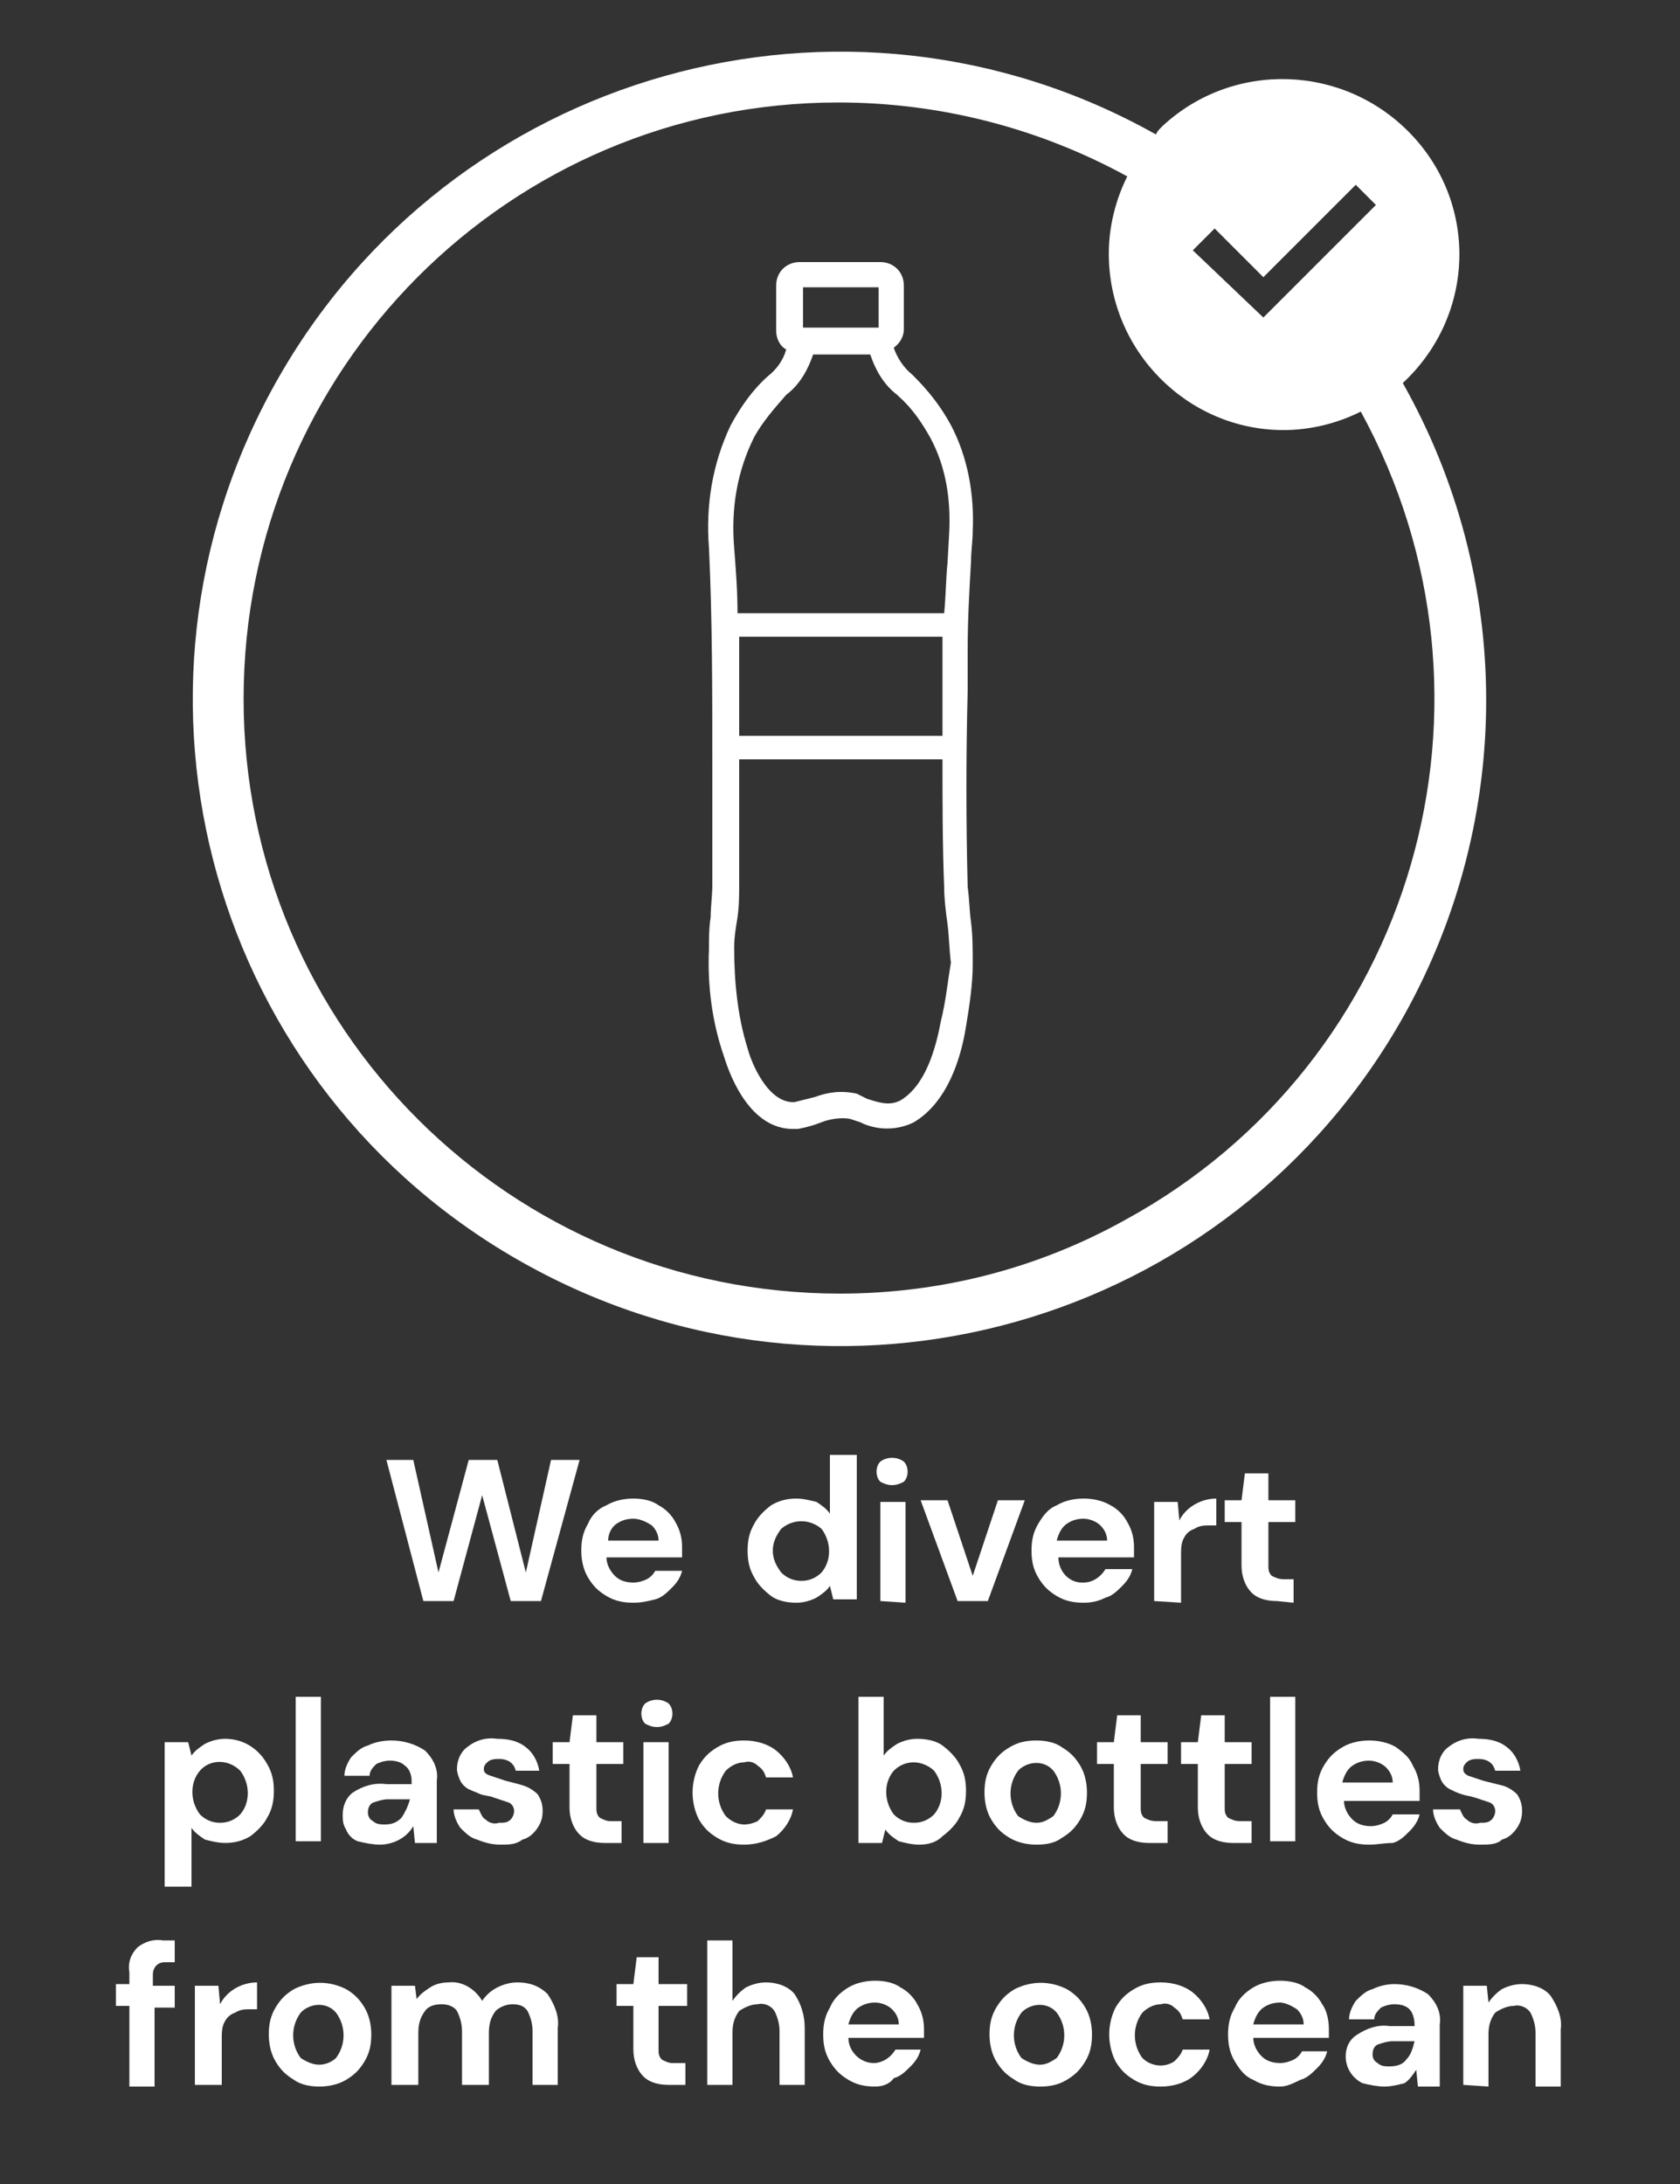 <?xml version="1.0" encoding="utf-8"?>
<!-- Generator: Adobe Illustrator 24.0.2, SVG Export Plug-In . SVG Version: 6.00 Build 0)  -->
<svg version="1.1" id="Layer_1" xmlns="http://www.w3.org/2000/svg" xmlns:xlink="http://www.w3.org/1999/xlink" x="0px" y="0px"
	 viewBox="0 0 100 130" style="enable-background:new 0 0 100 130;" xml:space="preserve">
<rect x="0" y="0" width="100" height="130" fill="#333333" stroke="none"/>
<style type="text/css">
	.st0{fill:none;}
	.st1{fill:#FFFFFF;}
</style>
<path class="st0" d="M81.1,24.5c-5.2,2.5-11.5,0.4-14-4.8c-1.4-2.9-1.4-6.3,0-9.2C49.9,1.1,28.4,7.4,19,24.5s-3.1,38.7,14,48.1
	s38.7,3.1,48.1-14C86.9,48,86.9,35.1,81.1,24.5z"/>
<polygon class="st0" points="81.9,12.4 80.7,11.1 75.2,16.6 72.3,13.6 71,14.9 75.2,19.1 "/>
<path class="st1" d="M83.5,22.8C87.8,18.8,88,12.2,84,8c-4-4.2-10.6-4.4-14.8-0.5C69,7.7,68.9,7.8,68.8,8
	c-18.5-10.4-42-3.8-52.4,14.8s-3.8,42,14.8,52.4s42,3.8,52.4-14.8C90.1,48.7,90.1,34.5,83.5,22.8z M72.3,13.6l2.9,2.9l5.5-5.5
	l1.2,1.2l-6.7,6.7L71,14.9L72.3,13.6z M50,77c-19.6,0-35.5-15.8-35.5-35.4C14.5,22,30.3,6.1,49.9,6.1c6,0,11.9,1.5,17.2,4.4
	c-0.7,1.4-1.1,3-1.1,4.6c0,5.8,4.7,10.5,10.4,10.5c1.6,0,3.2-0.4,4.6-1.1c9.4,17.2,3.2,38.7-14,48.1C61.8,75.5,56,77,50,77z"/>
<path class="st1" d="M57.8,54.9c-0.1-0.7-0.1-1.4-0.2-2.1l0,0c-0.1-3.9-0.1-7.8,0-11.7v-2.5c0-1.7,0.1-3.5,0.2-5.2
	c0-0.6,0.1-1.2,0.1-1.8c0.1-2.2-0.3-4.4-1.3-6.3c-0.6-1.1-1.3-2-2.2-2.9l-0.1-0.1c-0.5-0.4-0.9-1-1.1-1.6c0.4-0.3,0.6-0.7,0.6-1.1
	V17c0-0.8-0.6-1.4-1.4-1.4h-4.8c-0.8,0-1.4,0.6-1.4,1.4v2.7c0,0.4,0.2,0.9,0.6,1.1c-0.2,0.7-0.6,1.2-1.1,1.6
	c-0.9,0.8-1.6,1.8-2.2,2.9c-1.1,2.3-1.5,4.8-1.3,7.3c0.2,4.2,0.2,8.6,0.2,12.8v7.3c0,0.6-0.1,1.3-0.1,1.9c-0.1,0.6-0.1,1.3-0.1,1.9
	c-0.1,2.2,0.2,4.4,0.9,6.4c0.4,1.3,1.6,4.3,4.1,4.3h0.3c0.5-0.1,0.9-0.2,1.4-0.4c0.5-0.2,1.2-0.3,1.7-0.2l0.6,0.2
	c1,0.5,2.2,0.5,3.2,0c2-1.2,2.8-3.8,3.1-5.7c0.2-1.2,0.4-2.5,0.4-3.7C57.9,56.5,57.9,55.7,57.8,54.9z M47.8,17.1h4.5v2.4h-4.5V17.1z
	 M44.9,26c0.5-0.9,1.2-1.7,1.9-2.5c0.8-0.6,1.3-1.5,1.6-2.4h3.4c0.3,0.9,0.8,1.8,1.6,2.4l0.1,0.1c0.8,0.7,1.4,1.6,1.9,2.5
	c0.9,1.7,1.2,3.6,1.1,5.6l-0.1,1.8c-0.1,1-0.1,2-0.2,3H43.9c0-1.3-0.1-2.6-0.2-3.9C43.5,30.2,43.9,28,44.9,26z M56.1,37.9v5.9H44
	v-5.9H56.1z M56,60.8c-0.3,1.6-0.9,3.8-2.4,4.7c-0.6,0.3-1.1,0.2-2-0.1L51,65.1c-0.9-0.2-1.7-0.1-2.5,0.2c-0.4,0.1-0.8,0.2-1.2,0.3
	c-1.6,0.1-2.6-2.4-2.8-3.2c-0.6-1.9-0.8-4-0.8-6c0-0.6,0.1-1.2,0.2-1.8c0.1-0.7,0.1-1.4,0.1-2.1v-7.3h12.1c0,2.5,0,5.1,0.1,7.6
	c0,0.7,0.1,1.5,0.2,2.2c0.1,0.8,0.1,1.5,0.2,2.3C56.4,58.5,56.3,59.6,56,60.8z"/>
<path class="st1" d="M25.2,95.3L23,86.9h1.6l1.5,6.7l1.8-6.7h1.7l1.7,6.7l1.5-6.7h1.7l-2.3,8.4h-1.8L28.7,89L27,95.3H25.2z"/>
<path class="st1" d="M37.7,95.4c-0.6,0-1.1-0.1-1.6-0.4c-0.5-0.3-0.8-0.6-1.1-1.1c-0.3-0.5-0.4-1.1-0.4-1.6c0-0.6,0.1-1.1,0.4-1.6
	c0.2-0.5,0.6-0.9,1.1-1.1c0.5-0.3,1.1-0.4,1.6-0.4c0.5,0,1.1,0.1,1.5,0.4c0.4,0.2,0.8,0.6,1,1c0.3,0.5,0.4,1,0.4,1.5v0.6h-4.5
	c0,0.4,0.2,0.8,0.5,1.1c0.3,0.3,0.7,0.4,1.1,0.4c0.3,0,0.6-0.1,0.8-0.2c0.2-0.1,0.4-0.3,0.5-0.5h1.6c-0.1,0.4-0.3,0.7-0.6,1
	c-0.3,0.3-0.6,0.6-1,0.7C38.6,95.3,38.2,95.4,37.7,95.4z M37.7,90.4c-0.4,0-0.7,0.1-1,0.3c-0.3,0.2-0.5,0.6-0.5,1h3
	c0-0.4-0.2-0.7-0.4-0.9C38.5,90.6,38.1,90.4,37.7,90.4L37.7,90.4z"/>
<path class="st1" d="M47.4,95.4c-0.5,0-1.1-0.1-1.5-0.4c-0.4-0.3-0.8-0.7-1-1.1c-0.3-0.5-0.4-1-0.4-1.6c0-0.6,0.1-1.1,0.4-1.6
	c0.2-0.4,0.6-0.8,1-1.1c0.5-0.3,1-0.4,1.5-0.4c0.4,0,0.8,0.1,1.2,0.2c0.3,0.2,0.6,0.4,0.8,0.7v-3.5h1.6v8.6h-1.4l-0.2-0.8
	c-0.2,0.3-0.5,0.5-0.8,0.7C48.2,95.3,47.8,95.4,47.4,95.4z M47.7,94.1c0.5,0,0.9-0.2,1.2-0.5c0.6-0.7,0.6-1.8,0-2.6
	c-0.7-0.6-1.7-0.6-2.4,0c-0.3,0.4-0.5,0.8-0.5,1.3c0,0.5,0.2,0.9,0.5,1.3C46.8,93.9,47.2,94.1,47.7,94.1z"/>
<path class="st1" d="M53.1,88.4c-0.3,0-0.5-0.1-0.7-0.2c-0.3-0.3-0.3-0.9,0-1.2l0,0c0.4-0.3,1-0.3,1.4,0c0.3,0.3,0.3,0.9,0,1.2l0,0
	C53.6,88.3,53.4,88.4,53.1,88.4z M52.4,95.3v-5.9h1.5v6L52.4,95.3z"/>
<path class="st1" d="M57,95.3l-2.2-6h1.6l1.5,4.5l1.5-4.5h1.6l-2.2,6L57,95.3z"/>
<path class="st1" d="M64.5,95.4c-0.6,0-1.1-0.1-1.6-0.4c-0.5-0.3-0.8-0.6-1.1-1.1c-0.3-0.5-0.4-1-0.4-1.6c0-0.6,0.1-1.1,0.4-1.6
	c0.3-0.5,0.6-0.9,1.1-1.1c0.5-0.3,1.1-0.4,1.6-0.4c0.5,0,1.1,0.1,1.6,0.4c0.4,0.2,0.8,0.6,1,1c0.3,0.5,0.4,1,0.4,1.5v0.6H63
	c0,0.8,0.6,1.5,1.4,1.5c0,0,0,0,0,0h0.1c0.5,0,1-0.3,1.3-0.8h1.6c-0.1,0.4-0.3,0.7-0.6,1c-0.3,0.3-0.6,0.6-1,0.7
	C65.4,95.3,65,95.4,64.5,95.4z M64.5,90.4c-0.4,0-0.7,0.1-1,0.3c-0.3,0.2-0.5,0.6-0.6,1h3c0-0.4-0.2-0.7-0.4-0.9
	C65.3,90.6,64.9,90.4,64.5,90.4L64.5,90.4z"/>
<path class="st1" d="M68.7,95.3v-5.9h1.4l0.1,1.1c0.4-0.8,1.3-1.3,2.2-1.3v1.6H72c-0.3,0-0.6,0-0.9,0.2c-0.3,0.1-0.5,0.3-0.6,0.5
	c-0.2,0.3-0.2,0.7-0.2,1.1v2.8L68.7,95.3z"/>
<path class="st1" d="M76,95.3c-0.5,0-1.1-0.1-1.5-0.5c-0.4-0.4-0.6-1-0.6-1.6v-2.6h-1v-1.3h1l0.2-1.6h1.4v1.6h1.6v1.3h-1.6v2.6
	c0,0.2,0,0.4,0.2,0.6c0.2,0.1,0.4,0.2,0.7,0.2H77v1.4L76,95.3z"/>
<path class="st1" d="M9.8,112.3v-8.6h1.4l0.2,0.8c0.2-0.3,0.5-0.5,0.8-0.7c0.4-0.2,0.8-0.3,1.2-0.3c1.1,0,2,0.6,2.5,1.5
	c0.3,0.5,0.4,1,0.4,1.6c0,0.6-0.1,1.1-0.4,1.6c-0.2,0.4-0.6,0.8-1,1.1c-0.5,0.3-1,0.4-1.5,0.4c-0.4,0-0.8-0.1-1.2-0.2
	c-0.3-0.2-0.6-0.4-0.8-0.7v3.5H9.8z M13.1,108.5c0.5,0,0.9-0.2,1.2-0.5c0.6-0.7,0.6-1.8,0-2.6c-0.7-0.7-1.8-0.7-2.4,0
	c-0.6,0.7-0.6,1.8,0,2.6C12.2,108.3,12.6,108.5,13.1,108.5L13.1,108.5z"/>
<path class="st1" d="M17.6,109.7V101h1.5v8.6H17.6z"/>
<path class="st1" d="M22.6,109.8c-0.4,0-0.9-0.1-1.3-0.2c-0.3-0.1-0.6-0.4-0.7-0.7c-0.2-0.3-0.2-0.6-0.2-0.9c0-0.5,0.2-1,0.6-1.3
	c0.6-0.4,1.3-0.6,2-0.5h1.5V106c0-0.3-0.1-0.7-0.4-0.9c-0.2-0.2-0.5-0.3-0.9-0.3c-0.3,0-0.6,0.1-0.8,0.2c-0.2,0.2-0.4,0.4-0.4,0.7
	h-1.5c0-0.4,0.2-0.8,0.4-1.1c0.3-0.3,0.6-0.6,1-0.7c0.4-0.2,0.9-0.3,1.4-0.3c0.7,0,1.4,0.2,2,0.6c0.5,0.5,0.8,1.1,0.7,1.8v3.7h-1.3
	l-0.1-1C24.2,109.4,23.4,109.8,22.6,109.8L22.6,109.8z M22.9,108.6c0.4,0,0.7-0.1,1-0.4c0.2-0.3,0.4-0.7,0.5-1.1h-1.3
	c-0.3,0-0.6,0.1-0.9,0.2c-0.2,0.1-0.3,0.3-0.3,0.6c0,0.2,0.1,0.4,0.3,0.5C22.4,108.6,22.7,108.6,22.9,108.6L22.9,108.6z"/>
<path class="st1" d="M29.8,109.8c-0.5,0-0.9-0.1-1.4-0.3c-0.4-0.1-0.7-0.4-1-0.7c-0.2-0.3-0.4-0.7-0.4-1.1h1.5
	c0.1,0.2,0.2,0.5,0.4,0.6c0.2,0.2,0.5,0.3,0.8,0.2c0.3,0,0.5,0,0.7-0.2c0.1-0.1,0.2-0.3,0.2-0.5c0-0.2-0.1-0.4-0.3-0.5
	c-0.3-0.1-0.6-0.2-0.9-0.3c-0.2-0.1-0.5-0.1-0.8-0.2c-0.2-0.1-0.5-0.2-0.7-0.3c-0.2-0.1-0.4-0.3-0.5-0.5c-0.1-0.2-0.2-0.5-0.2-0.7
	c0-0.5,0.2-1,0.6-1.3c0.5-0.4,1.1-0.6,1.8-0.5c0.6,0,1.2,0.1,1.7,0.5c0.4,0.3,0.7,0.8,0.8,1.4h-1.4c-0.1-0.4-0.4-0.7-1-0.7
	c-0.2,0-0.5,0-0.7,0.2c-0.1,0.1-0.2,0.2-0.2,0.4c0,0.2,0.1,0.3,0.4,0.4c0.3,0.1,0.6,0.2,0.9,0.3c0.4,0.1,0.8,0.2,1.1,0.3
	c0.3,0.1,0.6,0.3,0.8,0.5c0.2,0.3,0.3,0.6,0.3,1c0,0.4-0.1,0.7-0.3,1c-0.2,0.3-0.5,0.6-0.9,0.7C30.7,109.8,30.3,109.8,29.8,109.8z"
	/>
<path class="st1" d="M36,109.7c-0.5,0-1.1-0.1-1.5-0.5c-0.4-0.4-0.6-1-0.6-1.6V105h-1v-1.3h1l0.2-1.6h1.4v1.6h1.6v1.3h-1.6v2.6
	c0,0.2,0,0.4,0.2,0.6c0.2,0.1,0.4,0.2,0.6,0.2H37v1.3H36z"/>
<path class="st1" d="M39.1,102.8c-0.3,0-0.5-0.1-0.7-0.2c-0.3-0.3-0.3-0.9,0-1.2l0,0c0.4-0.3,1-0.3,1.4,0c0.3,0.3,0.3,0.9,0,1.2l0,0
	C39.6,102.7,39.4,102.8,39.1,102.8z M38.3,109.7v-6h1.5v6H38.3z"/>
<path class="st1" d="M44.3,109.8c-0.6,0-1.1-0.1-1.6-0.4c-0.5-0.3-0.8-0.6-1.1-1.1c-0.5-1-0.5-2.2,0-3.2c0.3-0.5,0.6-0.8,1.1-1.1
	c0.5-0.3,1-0.4,1.6-0.4c0.7,0,1.4,0.2,1.9,0.6c0.5,0.4,0.9,1,1,1.6h-1.6c-0.1-0.3-0.2-0.5-0.5-0.7c-0.2-0.2-0.5-0.3-0.8-0.2
	c-0.4,0-0.8,0.2-1.1,0.5c-0.6,0.8-0.6,1.9,0,2.7c0.3,0.3,0.7,0.5,1.1,0.5c0.3,0,0.6-0.1,0.8-0.2c0.2-0.2,0.4-0.4,0.5-0.7h1.6
	c-0.1,0.6-0.5,1.2-1,1.6C45.6,109.6,45,109.8,44.3,109.8z"/>
<path class="st1" d="M54.7,109.8c-0.4,0-0.8-0.1-1.2-0.2c-0.3-0.2-0.6-0.4-0.8-0.7l-0.2,0.8h-1.4V101h1.5v3.5
	c0.2-0.3,0.5-0.5,0.8-0.7c0.4-0.2,0.8-0.3,1.2-0.3c0.5,0,1.1,0.1,1.5,0.4c0.4,0.3,0.8,0.7,1,1.1c0.3,0.5,0.4,1,0.4,1.6
	c0,0.6-0.1,1.1-0.4,1.6c-0.2,0.4-0.6,0.8-1,1.1C55.7,109.7,55.2,109.8,54.7,109.8z M54.4,108.5c0.5,0,0.9-0.2,1.2-0.5
	c0.6-0.7,0.6-1.8,0-2.6c-0.3-0.3-0.8-0.5-1.2-0.5c-0.5,0-0.9,0.2-1.2,0.5c-0.6,0.7-0.6,1.8,0,2.6C53.5,108.3,53.9,108.5,54.4,108.5z
	"/>
<path class="st1" d="M61.7,109.8c-0.5,0-1.1-0.1-1.6-0.4c-0.5-0.3-0.8-0.6-1.1-1.1c-0.3-0.5-0.4-1.1-0.4-1.6c0-0.6,0.1-1.1,0.4-1.6
	c0.3-0.5,0.6-0.8,1.1-1.1c0.5-0.3,1-0.4,1.6-0.4c0.5,0,1.1,0.1,1.5,0.4c0.5,0.3,0.8,0.6,1.1,1.1c0.3,0.5,0.4,1.1,0.4,1.6
	c0,0.6-0.1,1.1-0.4,1.6c-0.3,0.5-0.6,0.8-1.1,1.1C62.8,109.7,62.3,109.8,61.7,109.8z M61.7,108.5c0.4,0,0.7-0.2,1-0.4
	c0.6-0.8,0.6-1.9,0-2.7c-0.5-0.6-1.4-0.6-2-0.1l-0.1,0.1c-0.6,0.8-0.6,1.9,0,2.7C60.9,108.3,61.3,108.5,61.7,108.5z"/>
<path class="st1" d="M68.4,109.7c-0.5,0-1.1-0.1-1.5-0.5c-0.4-0.4-0.6-1-0.6-1.6V105h-1v-1.3h1l0.2-1.6h1.4v1.6h1.6v1.3h-1.6v2.6
	c0,0.2,0,0.4,0.2,0.6c0.2,0.1,0.4,0.2,0.7,0.2h0.7v1.3H68.4z"/>
<path class="st1" d="M73.4,109.7c-0.5,0-1.1-0.1-1.5-0.5c-0.4-0.4-0.6-1-0.6-1.6V105h-1v-1.3h1l0.2-1.6h1.4v1.6h1.6v1.3h-1.6v2.6
	c0,0.2,0,0.4,0.2,0.6c0.2,0.1,0.4,0.2,0.7,0.2h0.7v1.3H73.4z"/>
<path class="st1" d="M75.6,109.7V101h1.5v8.6H75.6z"/>
<path class="st1" d="M81.5,109.8c-0.6,0-1.1-0.1-1.6-0.4c-0.5-0.3-0.8-0.6-1.1-1.1c-0.3-0.5-0.4-1-0.4-1.6c0-0.6,0.1-1.1,0.4-1.6
	c0.3-0.5,0.6-0.8,1.1-1.1c0.5-0.3,1.1-0.4,1.6-0.4c0.5,0,1.1,0.1,1.6,0.4c0.4,0.3,0.8,0.6,1,1.1c0.3,0.5,0.4,1,0.4,1.5v0.6H80
	c0,0.4,0.2,0.8,0.5,1.1c0.3,0.3,0.7,0.4,1.1,0.4c0.3,0,0.6-0.1,0.8-0.2c0.2-0.1,0.4-0.3,0.5-0.5h1.6c-0.1,0.4-0.3,0.7-0.6,1
	c-0.3,0.3-0.6,0.6-1,0.7C82.4,109.7,82,109.8,81.5,109.8z M81.5,104.8c-0.4,0-0.7,0.1-1,0.3c-0.3,0.2-0.5,0.6-0.6,1h3
	c0-0.4-0.2-0.7-0.4-0.9C82.3,105,81.9,104.8,81.5,104.8L81.5,104.8z"/>
<path class="st1" d="M88.1,109.8c-0.5,0-0.9-0.1-1.4-0.3c-0.4-0.1-0.7-0.4-1-0.7c-0.2-0.3-0.4-0.7-0.4-1.1h1.6
	c0.1,0.2,0.2,0.5,0.4,0.6c0.2,0.2,0.5,0.3,0.8,0.2c0.3,0,0.5,0,0.7-0.2c0.1-0.1,0.2-0.3,0.2-0.5c0-0.2-0.1-0.4-0.3-0.5
	c-0.3-0.1-0.6-0.2-0.9-0.3c-0.3-0.1-0.5-0.1-0.8-0.2c-0.3-0.1-0.5-0.2-0.7-0.3c-0.2-0.1-0.4-0.3-0.5-0.5c-0.1-0.2-0.2-0.5-0.2-0.7
	c0-0.5,0.2-1,0.6-1.3c0.5-0.4,1.1-0.6,1.8-0.5c0.6,0,1.2,0.1,1.7,0.5c0.4,0.3,0.7,0.8,0.8,1.4H89c-0.1-0.4-0.4-0.7-1-0.7
	c-0.2,0-0.5,0-0.7,0.2c-0.1,0.1-0.2,0.2-0.2,0.4c0,0.2,0.1,0.3,0.3,0.4c0.3,0.1,0.6,0.2,0.9,0.3c0.4,0.1,0.8,0.2,1.2,0.3
	c0.3,0.1,0.6,0.3,0.8,0.5c0.2,0.3,0.3,0.6,0.3,1c0,0.4-0.1,0.7-0.3,1c-0.2,0.3-0.5,0.6-0.9,0.7C89.1,109.8,88.6,109.8,88.1,109.8z"
	/>
<path class="st1" d="M7.7,124.1v-4.7H6.9v-1.3h0.8v-0.7c-0.1-0.6,0.1-1.1,0.5-1.5c0.4-0.3,0.9-0.5,1.5-0.4h0.7v1.3H9.9
	c-0.2,0-0.4,0-0.6,0.2c-0.1,0.1-0.2,0.3-0.2,0.5v0.7h1.3v1.3H9.2v4.7H7.7z"/>
<path class="st1" d="M11.6,124.1v-5.9H13l0.1,1.1c0.4-0.8,1.3-1.3,2.2-1.3v1.6h-0.4c-0.3,0-0.6,0-0.9,0.2c-0.3,0.1-0.5,0.3-0.6,0.5
	c-0.2,0.3-0.2,0.7-0.2,1.1v2.7L11.6,124.1z"/>
<path class="st1" d="M19,124.2c-0.5,0-1.1-0.1-1.5-0.4c-0.5-0.3-0.8-0.6-1.1-1.1c-0.3-0.5-0.4-1.1-0.4-1.6c0-0.6,0.1-1.1,0.4-1.6
	c0.3-0.5,0.6-0.8,1.1-1.1c1-0.5,2.1-0.5,3.1,0c0.5,0.3,0.8,0.6,1.1,1.1c0.3,0.5,0.4,1.1,0.4,1.6c0,0.6-0.1,1.1-0.4,1.6
	c-0.3,0.5-0.6,0.8-1.1,1.1C20.1,124.1,19.5,124.2,19,124.2z M19,122.9c0.4,0,0.8-0.2,1-0.4c0.6-0.8,0.6-1.9,0-2.7
	c-0.5-0.6-1.4-0.6-2-0.1l-0.1,0.1c-0.6,0.8-0.6,1.9,0,2.7C18.2,122.7,18.6,122.9,19,122.9z"/>
<path class="st1" d="M23.3,124.1v-5.9h1.4l0.1,0.8c0.2-0.3,0.5-0.5,0.8-0.7c0.3-0.2,0.7-0.3,1.1-0.3c0.8-0.1,1.6,0.4,2,1.1
	c0.2-0.3,0.5-0.6,0.9-0.8c0.4-0.2,0.8-0.3,1.2-0.3c0.7,0,1.3,0.2,1.8,0.7c0.4,0.6,0.7,1.3,0.6,2v3.4h-1.5v-3.2
	c0-0.4-0.1-0.8-0.3-1.2c-0.2-0.3-0.5-0.4-0.9-0.4c-0.4,0-0.8,0.2-1,0.4c-0.3,0.4-0.4,0.8-0.4,1.3v3.1h-1.6v-3.2
	c0-0.4-0.1-0.8-0.3-1.2c-0.2-0.3-0.6-0.4-0.9-0.4c-0.4,0-0.8,0.1-1,0.4c-0.3,0.4-0.4,0.8-0.4,1.3v3.1L23.3,124.1z"/>
<path class="st1" d="M39.8,124.1c-0.5,0-1.1-0.1-1.5-0.5c-0.4-0.4-0.6-1-0.6-1.6v-2.6h-1v-1.3h1l0.2-1.6h1.3v1.6h1.7v1.3h-1.7v2.6
	c0,0.2,0,0.4,0.2,0.6c0.2,0.1,0.4,0.2,0.6,0.2h0.8v1.3H39.8z"/>
<path class="st1" d="M42.1,124.1v-8.6h1.5v3.6c0.2-0.3,0.5-0.6,0.8-0.8c0.4-0.2,0.8-0.3,1.2-0.3c0.6,0,1.3,0.2,1.7,0.7
	c0.4,0.6,0.6,1.3,0.6,2v3.4h-1.5v-3.2c0-0.4-0.1-0.8-0.3-1.2c-0.2-0.3-0.6-0.5-1-0.4c-0.4,0-0.8,0.2-1.1,0.4
	c-0.3,0.4-0.4,0.8-0.4,1.3v3.1L42.1,124.1z"/>
<path class="st1" d="M52.1,124.2c-0.6,0-1.1-0.1-1.6-0.4c-0.5-0.3-0.8-0.6-1.1-1.1c-0.3-0.5-0.4-1-0.4-1.6c0-0.6,0.1-1.1,0.4-1.6
	c0.2-0.5,0.6-0.9,1.1-1.2c0.5-0.3,1.1-0.4,1.6-0.4c0.5,0,1.1,0.1,1.5,0.4c0.4,0.2,0.8,0.6,1,1c0.3,0.5,0.4,1,0.4,1.5v0.5h-4.5
	c0,0.8,0.7,1.5,1.5,1.5c0,0,0,0,0,0l0,0c0.5,0,1-0.3,1.3-0.8h1.5c-0.1,0.4-0.3,0.7-0.6,1c-0.3,0.3-0.6,0.6-1,0.7
	C53,124,52.6,124.2,52.1,124.2z M52.1,119.2c-0.4,0-0.7,0.1-1,0.3c-0.3,0.2-0.5,0.6-0.6,1h3c0-0.4-0.2-0.7-0.4-0.9
	C52.9,119.4,52.5,119.2,52.1,119.2L52.1,119.2z"/>
<path class="st1" d="M61.9,124.2c-0.5,0-1.1-0.1-1.5-0.4c-0.5-0.3-0.8-0.6-1.1-1.1c-0.3-0.5-0.4-1.1-0.4-1.6c0-0.6,0.1-1.1,0.4-1.6
	c0.3-0.5,0.6-0.8,1.1-1.1c1-0.5,2.1-0.5,3.1,0c0.5,0.3,0.8,0.6,1.1,1.1c0.3,0.5,0.4,1.1,0.4,1.6c0,0.6-0.1,1.1-0.4,1.6
	c-0.3,0.5-0.6,0.8-1.1,1.1C63,124.1,62.5,124.2,61.9,124.2z M61.9,122.9c0.4,0,0.7-0.2,1-0.4c0.6-0.8,0.6-1.9,0-2.7
	c-0.5-0.6-1.4-0.6-2-0.1l-0.1,0.1c-0.6,0.8-0.6,1.9,0,2.7C61.1,122.7,61.5,122.9,61.9,122.9z"/>
<path class="st1" d="M69.1,124.2c-0.6,0-1.1-0.1-1.6-0.4c-0.5-0.3-0.8-0.6-1.1-1.1c-0.5-1-0.5-2.2,0-3.2c0.3-0.5,0.6-0.8,1.1-1.1
	c0.5-0.3,1-0.4,1.6-0.4c0.7,0,1.4,0.2,1.9,0.6c0.5,0.4,0.9,1,1,1.6h-1.6c-0.1-0.3-0.2-0.5-0.5-0.7c-0.2-0.2-0.5-0.3-0.8-0.2
	c-0.4,0-0.8,0.2-1.1,0.5c-0.6,0.8-0.6,1.9,0,2.7c0.5,0.5,1.3,0.6,1.9,0.2c0.2-0.2,0.4-0.4,0.5-0.7H72c-0.1,0.6-0.5,1.2-1,1.6
	C70.5,124,69.8,124.2,69.1,124.2z"/>
<path class="st1" d="M76.2,124.2c-0.6,0-1.1-0.1-1.6-0.4c-0.5-0.2-0.8-0.6-1.1-1.1c-0.3-0.5-0.4-1-0.4-1.6c0-0.6,0.1-1.1,0.4-1.6
	c0.2-0.5,0.6-0.9,1.1-1.2c0.5-0.3,1.1-0.4,1.6-0.4c0.5,0,1.1,0.1,1.5,0.4c0.4,0.2,0.8,0.6,1,1c0.3,0.4,0.4,1,0.4,1.5v0.5h-4.5
	c0,0.4,0.2,0.8,0.5,1.1c0.3,0.3,0.7,0.4,1.1,0.4c0.3,0,0.6-0.1,0.8-0.2c0.2-0.1,0.4-0.3,0.5-0.5H79c-0.1,0.4-0.3,0.7-0.6,1
	c-0.3,0.3-0.6,0.6-1,0.7C77,124,76.6,124.2,76.2,124.2z M76.2,119.2c-0.4,0-0.7,0.1-1,0.3c-0.3,0.2-0.5,0.6-0.6,1h3
	c0-0.4-0.2-0.7-0.4-0.9C76.9,119.4,76.5,119.2,76.2,119.2L76.2,119.2z"/>
<path class="st1" d="M82.4,124.2c-0.4,0-0.9-0.1-1.3-0.2c-0.6-0.3-1-0.9-1-1.6c0-0.5,0.2-1,0.7-1.3c0.6-0.4,1.3-0.6,1.9-0.5h1.5
	v-0.1c0-0.3-0.1-0.7-0.3-0.9c-0.2-0.2-0.5-0.3-0.9-0.3c-0.3,0-0.6,0.1-0.8,0.2c-0.2,0.2-0.4,0.4-0.4,0.7h-1.5c0-0.4,0.2-0.8,0.4-1.1
	c0.3-0.3,0.6-0.6,1-0.7c0.4-0.2,0.9-0.3,1.3-0.3c0.7,0,1.4,0.2,2,0.6c0.5,0.5,0.8,1.1,0.7,1.8v3.7h-1.3l-0.1-1
	c-0.2,0.3-0.4,0.6-0.7,0.8C83.2,124.1,82.8,124.2,82.4,124.2z M82.7,123c0.4,0,0.8-0.1,1-0.4c0.3-0.3,0.4-0.7,0.5-1.1h-1.3
	c-0.3,0-0.6,0.1-0.9,0.2c-0.2,0.1-0.3,0.3-0.3,0.6c0,0.2,0.1,0.4,0.3,0.5C82.2,123,82.5,123,82.7,123z"/>
<path class="st1" d="M87.1,124.1v-5.9h1.4l0.1,1c0.2-0.3,0.5-0.6,0.8-0.8c0.4-0.2,0.8-0.3,1.2-0.3c0.6,0,1.3,0.2,1.7,0.7
	c0.4,0.6,0.7,1.3,0.6,2v3.4h-1.5v-3.2c0-0.4-0.1-0.8-0.3-1.2c-0.2-0.3-0.6-0.5-1-0.4c-0.4,0-0.8,0.2-1.1,0.4
	c-0.3,0.4-0.4,0.8-0.4,1.3v3.1L87.1,124.1z"/>
</svg>
